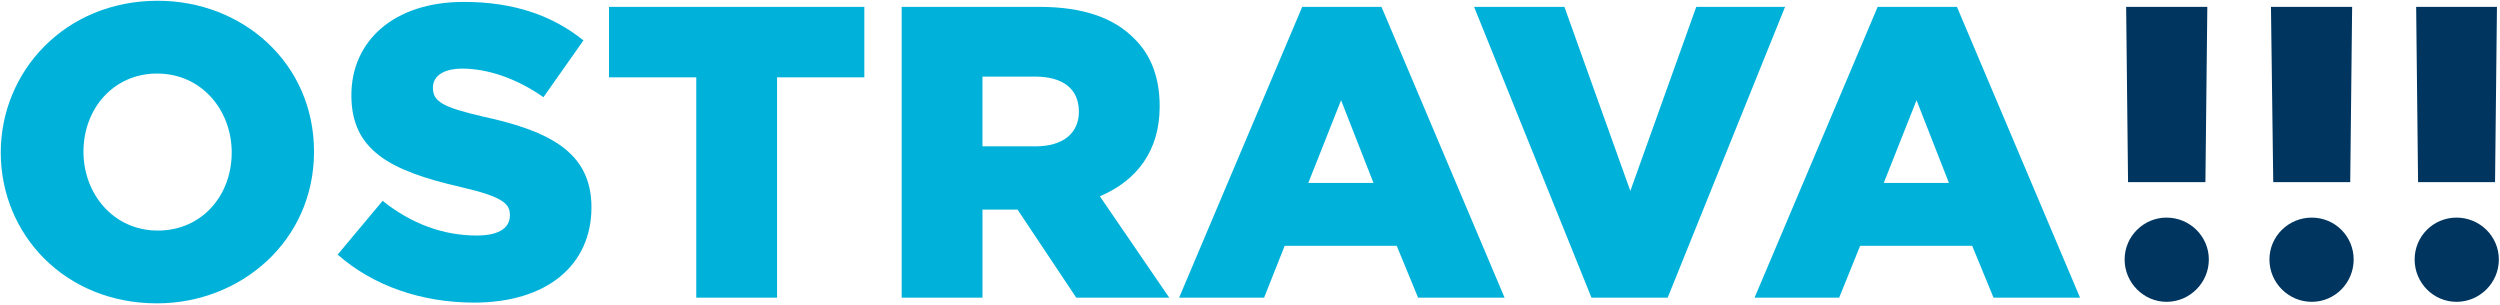 <svg version="1.2" xmlns="http://www.w3.org/2000/svg" viewBox="0 0 656 80" width="656" height="80"><style>.a{fill:#00b2da}.b{fill:#00355f}</style><path fill-rule="evenodd" class="a" d="m0.2 40c0-21.2 16.8-39.8 41.2-39.8 22.2 0 41 16.3 41 39.6 0 23.5-19.3 39.8-41.2 39.8-24.2 0-41-18.1-41-39.6zm60.6 0c0-11-7.8-20.7-19.6-20.7-11.4 0-19.3 9.2-19.3 20.5 0 11.1 7.9 20.7 19.5 20.7 11.5 0 19.4-9.1 19.4-20.5z"/><path class="a" d="m88.6 66.8l11.8-14.1c7.5 6 15.9 9.1 24.7 9.1 6.3 0 8.7-2.3 8.7-5.3 0-2.9-1.5-4.8-12.8-7.4-18.8-4.3-28.8-9.7-28.8-24.1 0-14.3 11.2-24.5 29.5-24.5 13 0 23.2 3.5 31.4 10.1l-10.5 14.9c-7-4.9-14.6-7.5-21.4-7.5-3.9 0-7.6 1.4-7.6 5 0 3.6 2.4 5.1 13.2 7.6 17.5 3.8 28.4 9.4 28.4 23.8 0 15.2-11.7 25-30.8 25-13.6 0-26.4-4.3-35.8-12.6z"/><path class="a" d="m182.7 20.3h-22.9v-18.5h67v18.5h-22.9v57.8h-21.2z"/><path fill-rule="evenodd" class="a" d="m236.6 1.8h36.1c11.7 0 19.7 3 24.9 8.3 3.3 3.2 6.7 8.6 6.7 17.8 0 11.7-6 19.5-15.7 23.6l18.2 26.6h-24.4l-15.4-23.1h-9.2v23.1h-21.2zm35.1 36.6c7.2 0 11.4-3.4 11.4-9.1 0-6-4.2-9.2-11.5-9.2h-13.8v18.3z"/><path fill-rule="evenodd" class="a" d="m362.5 1.8l32.3 76.3h-22.7l-5.6-13.6h-29.4l-5.4 13.6h-22.3l32.3-76.3zm-2.1 46.2l-8.5-21.7-8.6 21.7z"/><path class="a" d="m468.4 1.8h-23.3l-17.3 48.3-17.3-48.3h-23.7l30.8 76.3h20z"/><path fill-rule="evenodd" class="a" d="m513.5 1.8l32.3 76.3h-22.7l-5.6-13.6h-29.4l-5.5 13.6h-22.2l32.3-76.3zm-2.1 46.2l-8.5-21.7-8.6 21.7z"/><path class="b" d="m579.6 68.1c0 6.1-5 11.1-11.1 11.1-6 0-11-5-11-11.1 0-6.1 5-11 11-11 6.1 0 11.1 4.9 11.1 11z"/><path class="b" d="m617.6 68.1c0 6.1-4.9 11.1-11 11.1-6.1 0-11.1-5-11.1-11.1 0-6.1 5-11 11.1-11 6.1 0 11 4.9 11 11z"/><path class="b" d="m557.9 1.8l0.5 46h20.3l0.5-46z"/><path class="b" d="m595.9 1.8l0.6 46h20.2l0.5-46z"/><path class="b" d="m634 1.8l0.5 46h20.2l0.5-46z"/><path class="b" d="m655.7 68.1c0 6.1-5 11.1-11.1 11.1-6.1 0-11-5-11-11.1 0-6.1 4.9-11 11-11 6.1 0 11.1 4.9 11.1 11z"/></svg>